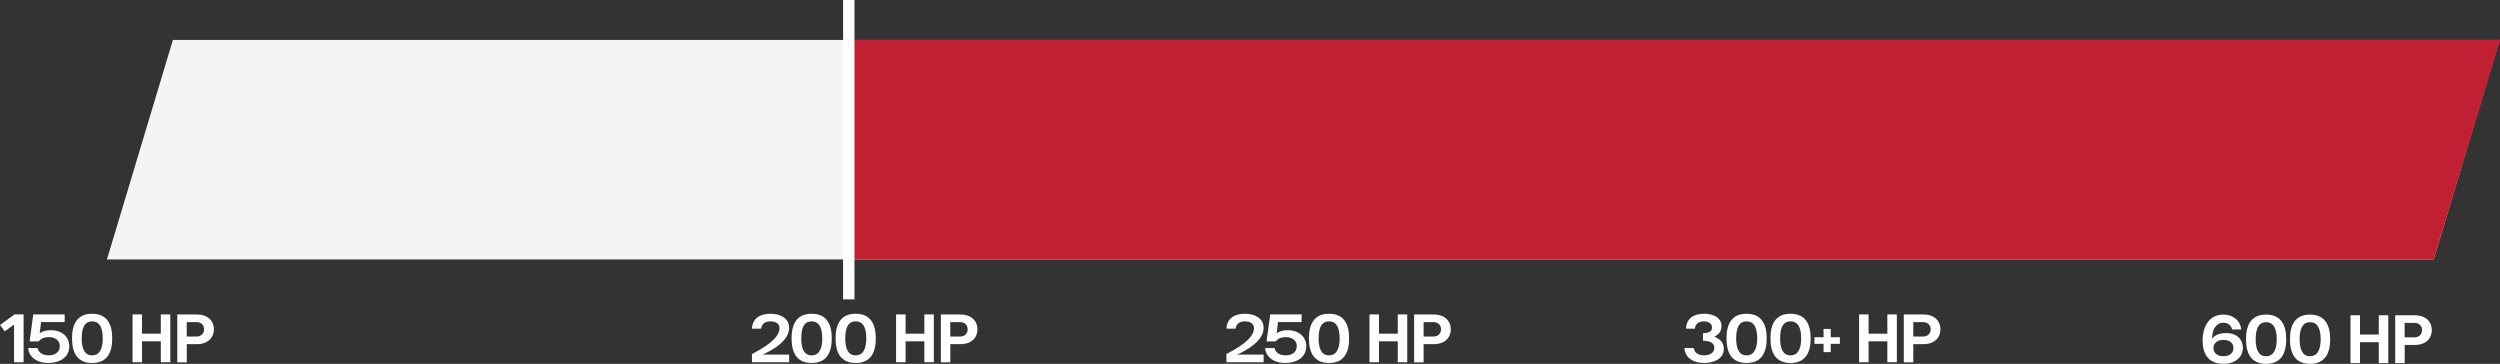 <?xml version="1.0" encoding="UTF-8"?><svg id="Layer_2" xmlns="http://www.w3.org/2000/svg" viewBox="0 0 439.69 63.99"><rect x="0" y="0" width="439.69" height="63.99" fill="#333333" stroke="none"/><defs><style>.cls-1{fill:#f4f4f4;}.cls-2{fill:#fff;}.cls-3{fill:#c12033;}.cls-4{fill:none;stroke:#fff;stroke-miterlimit:10;stroke-width:2px;}</style></defs><g id="Layer_1-2"><polygon class="cls-1" points="428.02 45.63 18.81 45.63 30.41 7.02 439.62 7.02 428.02 45.63"/><path class="cls-2" d="m394.47,61.16c0,1.53-1.19,2.83-3.42,2.83-1.94,0-3.66-.98-3.66-4.09,0-2.41,1.09-4.57,3.68-4.57,1.61,0,2.93.98,3.11,2.62h-1.59c-.14-.59-.61-1.19-1.54-1.19-1.12,0-1.92.9-2,2.65v.18c.36-.55,1.14-1.01,2.44-1.01,2.08,0,2.98,1.25,2.98,2.58Zm-1.66.05c0-.77-.54-1.43-1.76-1.43s-1.76.67-1.76,1.45.62,1.42,1.76,1.42c1.22,0,1.76-.67,1.76-1.44Z"/><path class="cls-2" d="m402.09,59.66c0,2.39-.83,4.33-3.54,4.33s-3.53-1.94-3.53-4.33.83-4.33,3.53-4.33,3.54,1.94,3.54,4.33Zm-3.54-2.99c-1.42,0-1.83,1.35-1.83,2.99s.41,2.99,1.83,2.99,1.87-1.35,1.87-2.99-.43-2.99-1.87-2.99h0Z"/><path class="cls-2" d="m409.82,59.66c0,2.39-.83,4.33-3.54,4.33s-3.53-1.94-3.53-4.33.83-4.33,3.53-4.33,3.54,1.94,3.54,4.33Zm-3.54-2.99c-1.42,0-1.83,1.35-1.83,2.99s.41,2.99,1.83,2.99,1.87-1.35,1.87-2.99-.43-2.99-1.87-2.99h0Z"/><path class="cls-2" d="m420.04,63.86h-1.67v-3.68h-3.3v3.68h-1.67v-8.41h1.67v3.39h3.3v-3.39h1.67v8.41Z"/><path class="cls-2" d="m424.69,55.45c2,0,3.01,1.19,3.01,2.61s-1,2.61-3.01,2.61h-1.76v3.19h-1.67v-8.41h3.43Zm-.08,3.88c.89,0,1.37-.57,1.37-1.27s-.47-1.27-1.37-1.27h-1.69v2.54h1.69Z"/><path class="cls-2" d="m4.14,63.71h-1.67v-6.62l-1.63,1.18-.84-1.11,2.55-1.86h1.6v8.41Z"/><path class="cls-2" d="m12.18,60.92c0,2.12-1.97,2.92-3.64,2.92-2.38,0-3.51-1.33-3.59-2.62h1.67c.1.64.73,1.28,1.92,1.28,1.01,0,1.98-.45,1.98-1.64,0-1.05-.9-1.57-1.9-1.57-.79,0-1.37.23-1.82.75h-1.59l.64-4.74h5.52v1.34h-4.15l-.24,1.99c.43-.36,1.1-.56,2.01-.56,1.79,0,3.2,1.1,3.2,2.85Z"/><path class="cls-2" d="m19.74,59.51c0,2.39-.83,4.33-3.54,4.33s-3.53-1.94-3.53-4.33.83-4.33,3.53-4.33,3.54,1.94,3.54,4.33Zm-3.54-2.99c-1.42,0-1.83,1.35-1.83,2.99s.41,2.99,1.83,2.99,1.87-1.35,1.87-2.99-.43-2.99-1.87-2.99h0Z"/><path class="cls-2" d="m29.95,63.71h-1.67v-3.68h-3.3v3.68h-1.67v-8.41h1.67v3.39h3.3v-3.39h1.67v8.41Z"/><path class="cls-2" d="m34.61,55.31c2,0,3.01,1.19,3.01,2.61s-1,2.61-3.01,2.61h-1.76v3.19h-1.67v-8.41h3.43Zm-.08,3.88c.89,0,1.37-.57,1.37-1.27s-.47-1.27-1.37-1.27h-1.69v2.54h1.69Z"/><path class="cls-2" d="m138.79,57.65c0,2.26-2.81,3.87-4.66,4.72h4.66v1.34h-6.54v-1.45c1.62-.84,4.85-2.6,4.85-4.52,0-.81-.64-1.22-1.6-1.22-1.12,0-1.54.58-1.64,1.28h-1.6c.05-1.67,1.27-2.62,3.25-2.62,1.78,0,3.28.83,3.28,2.47h0Z"/><path class="cls-2" d="m146.29,59.51c0,2.39-.83,4.33-3.54,4.33s-3.53-1.94-3.53-4.33.83-4.33,3.53-4.33,3.54,1.94,3.54,4.33Zm-5.37,0c0,1.64.41,2.99,1.83,2.99s1.87-1.35,1.87-2.99-.43-2.99-1.87-2.99-1.83,1.35-1.83,2.99Z"/><path class="cls-2" d="m154.03,59.51c0,2.39-.83,4.33-3.54,4.33s-3.53-1.94-3.53-4.33.83-4.33,3.53-4.33,3.54,1.94,3.54,4.33Zm-5.37,0c0,1.64.41,2.99,1.83,2.99s1.87-1.35,1.87-2.99-.43-2.99-1.87-2.99-1.83,1.35-1.83,2.99Z"/><path class="cls-2" d="m164.24,63.71h-1.67v-3.68h-3.3v3.68h-1.67v-8.41h1.67v3.39h3.3v-3.39h1.67v8.41Z"/><path class="cls-2" d="m168.9,55.31c2,0,3.01,1.19,3.01,2.61s-1,2.61-3.01,2.61h-1.76v3.19h-1.67v-8.41h3.43Zm-.08,3.88c.89,0,1.37-.57,1.37-1.27s-.47-1.27-1.37-1.27h-1.69v2.54h1.69Z"/><path class="cls-2" d="m222.24,57.65c0,2.26-2.81,3.87-4.66,4.72h4.66v1.34h-6.54v-1.45c1.62-.84,4.85-2.6,4.85-4.52,0-.81-.64-1.22-1.6-1.22-1.12,0-1.54.58-1.64,1.28h-1.6c.05-1.67,1.27-2.62,3.25-2.62,1.77,0,3.28.83,3.28,2.47h0Z"/><path class="cls-2" d="m229.73,60.92c0,2.12-1.97,2.92-3.64,2.92-2.38,0-3.51-1.33-3.59-2.62h1.67c.1.64.73,1.28,1.92,1.28,1.01,0,1.98-.45,1.98-1.64,0-1.05-.9-1.57-1.9-1.57-.79,0-1.37.23-1.82.75h-1.59l.64-4.74h5.52v1.34h-4.15l-.24,1.99c.43-.36,1.1-.56,2.01-.56,1.79,0,3.2,1.1,3.2,2.85Z"/><path class="cls-2" d="m237.28,59.51c0,2.39-.83,4.33-3.54,4.33s-3.53-1.94-3.53-4.33.83-4.33,3.53-4.33,3.54,1.94,3.54,4.33Zm-5.37,0c0,1.64.41,2.99,1.83,2.99s1.87-1.35,1.87-2.99-.43-2.99-1.87-2.99-1.83,1.35-1.83,2.99Z"/><path class="cls-2" d="m247.5,63.71h-1.67v-3.68h-3.3v3.68h-1.67v-8.41h1.67v3.39h3.3v-3.39h1.67v8.41Z"/><path class="cls-2" d="m252.15,55.31c2,0,3.01,1.19,3.01,2.61s-1,2.61-3.01,2.61h-1.77v3.19h-1.67v-8.41h3.43Zm-.08,3.88c.9,0,1.37-.57,1.37-1.27s-.47-1.27-1.37-1.27h-1.69v2.54h1.69Z"/><path class="cls-2" d="m303.18,61.35c0,1.8-1.84,2.49-3.44,2.49-1.98,0-3.38-.95-3.49-2.62h1.63c.14.68.62,1.28,1.86,1.28,1.01,0,1.77-.5,1.77-1.31s-.62-1.23-1.99-1.26v-1.34c1.07-.02,1.58-.29,1.58-1,0-.77-.73-1.07-1.43-1.07-1.13,0-1.52.64-1.58,1.28h-1.56c.03-1.5,1.03-2.62,3.21-2.62,1.44,0,3.03.6,3.03,2.2,0,.91-.54,1.51-1.27,1.84.93.33,1.68,1.02,1.68,2.12Z"/><path class="cls-2" d="m310.72,59.51c0,2.39-.83,4.33-3.54,4.33s-3.53-1.94-3.53-4.33.83-4.33,3.53-4.33,3.54,1.94,3.54,4.33Zm-5.37,0c0,1.64.41,2.99,1.83,2.99s1.87-1.35,1.87-2.99-.43-2.99-1.87-2.99-1.83,1.35-1.83,2.99Z"/><path class="cls-2" d="m318.45,59.51c0,2.39-.83,4.33-3.54,4.33s-3.53-1.94-3.53-4.33.83-4.33,3.53-4.33,3.54,1.94,3.54,4.33Zm-5.37,0c0,1.64.41,2.99,1.83,2.99s1.87-1.35,1.87-2.99-.43-2.99-1.87-2.99-1.83,1.35-1.83,2.99Z"/><path class="cls-2" d="m321.98,60.47v1.46h-1.26v-1.46h-1.6v-1.16h1.6v-1.46h1.26v1.46h1.61v1.16h-1.61Z"/><path class="cls-2" d="m333.61,63.71h-1.67v-3.68h-3.3v3.68h-1.67v-8.41h1.67v3.39h3.3v-3.39h1.67v8.41Z"/><path class="cls-2" d="m338.27,55.31c2,0,3.01,1.19,3.01,2.61s-1,2.61-3.01,2.61h-1.77v3.19h-1.67v-8.41h3.43Zm-.08,3.88c.9,0,1.37-.57,1.37-1.27s-.47-1.27-1.37-1.27h-1.69v2.54h1.69Z"/><polygon class="cls-3" points="439.69 7.02 428.02 45.63 149.28 45.63 149.28 7.02 439.69 7.02"/><line class="cls-4" x1="149.28" y1="52.65" x2="149.28"/></g></svg>